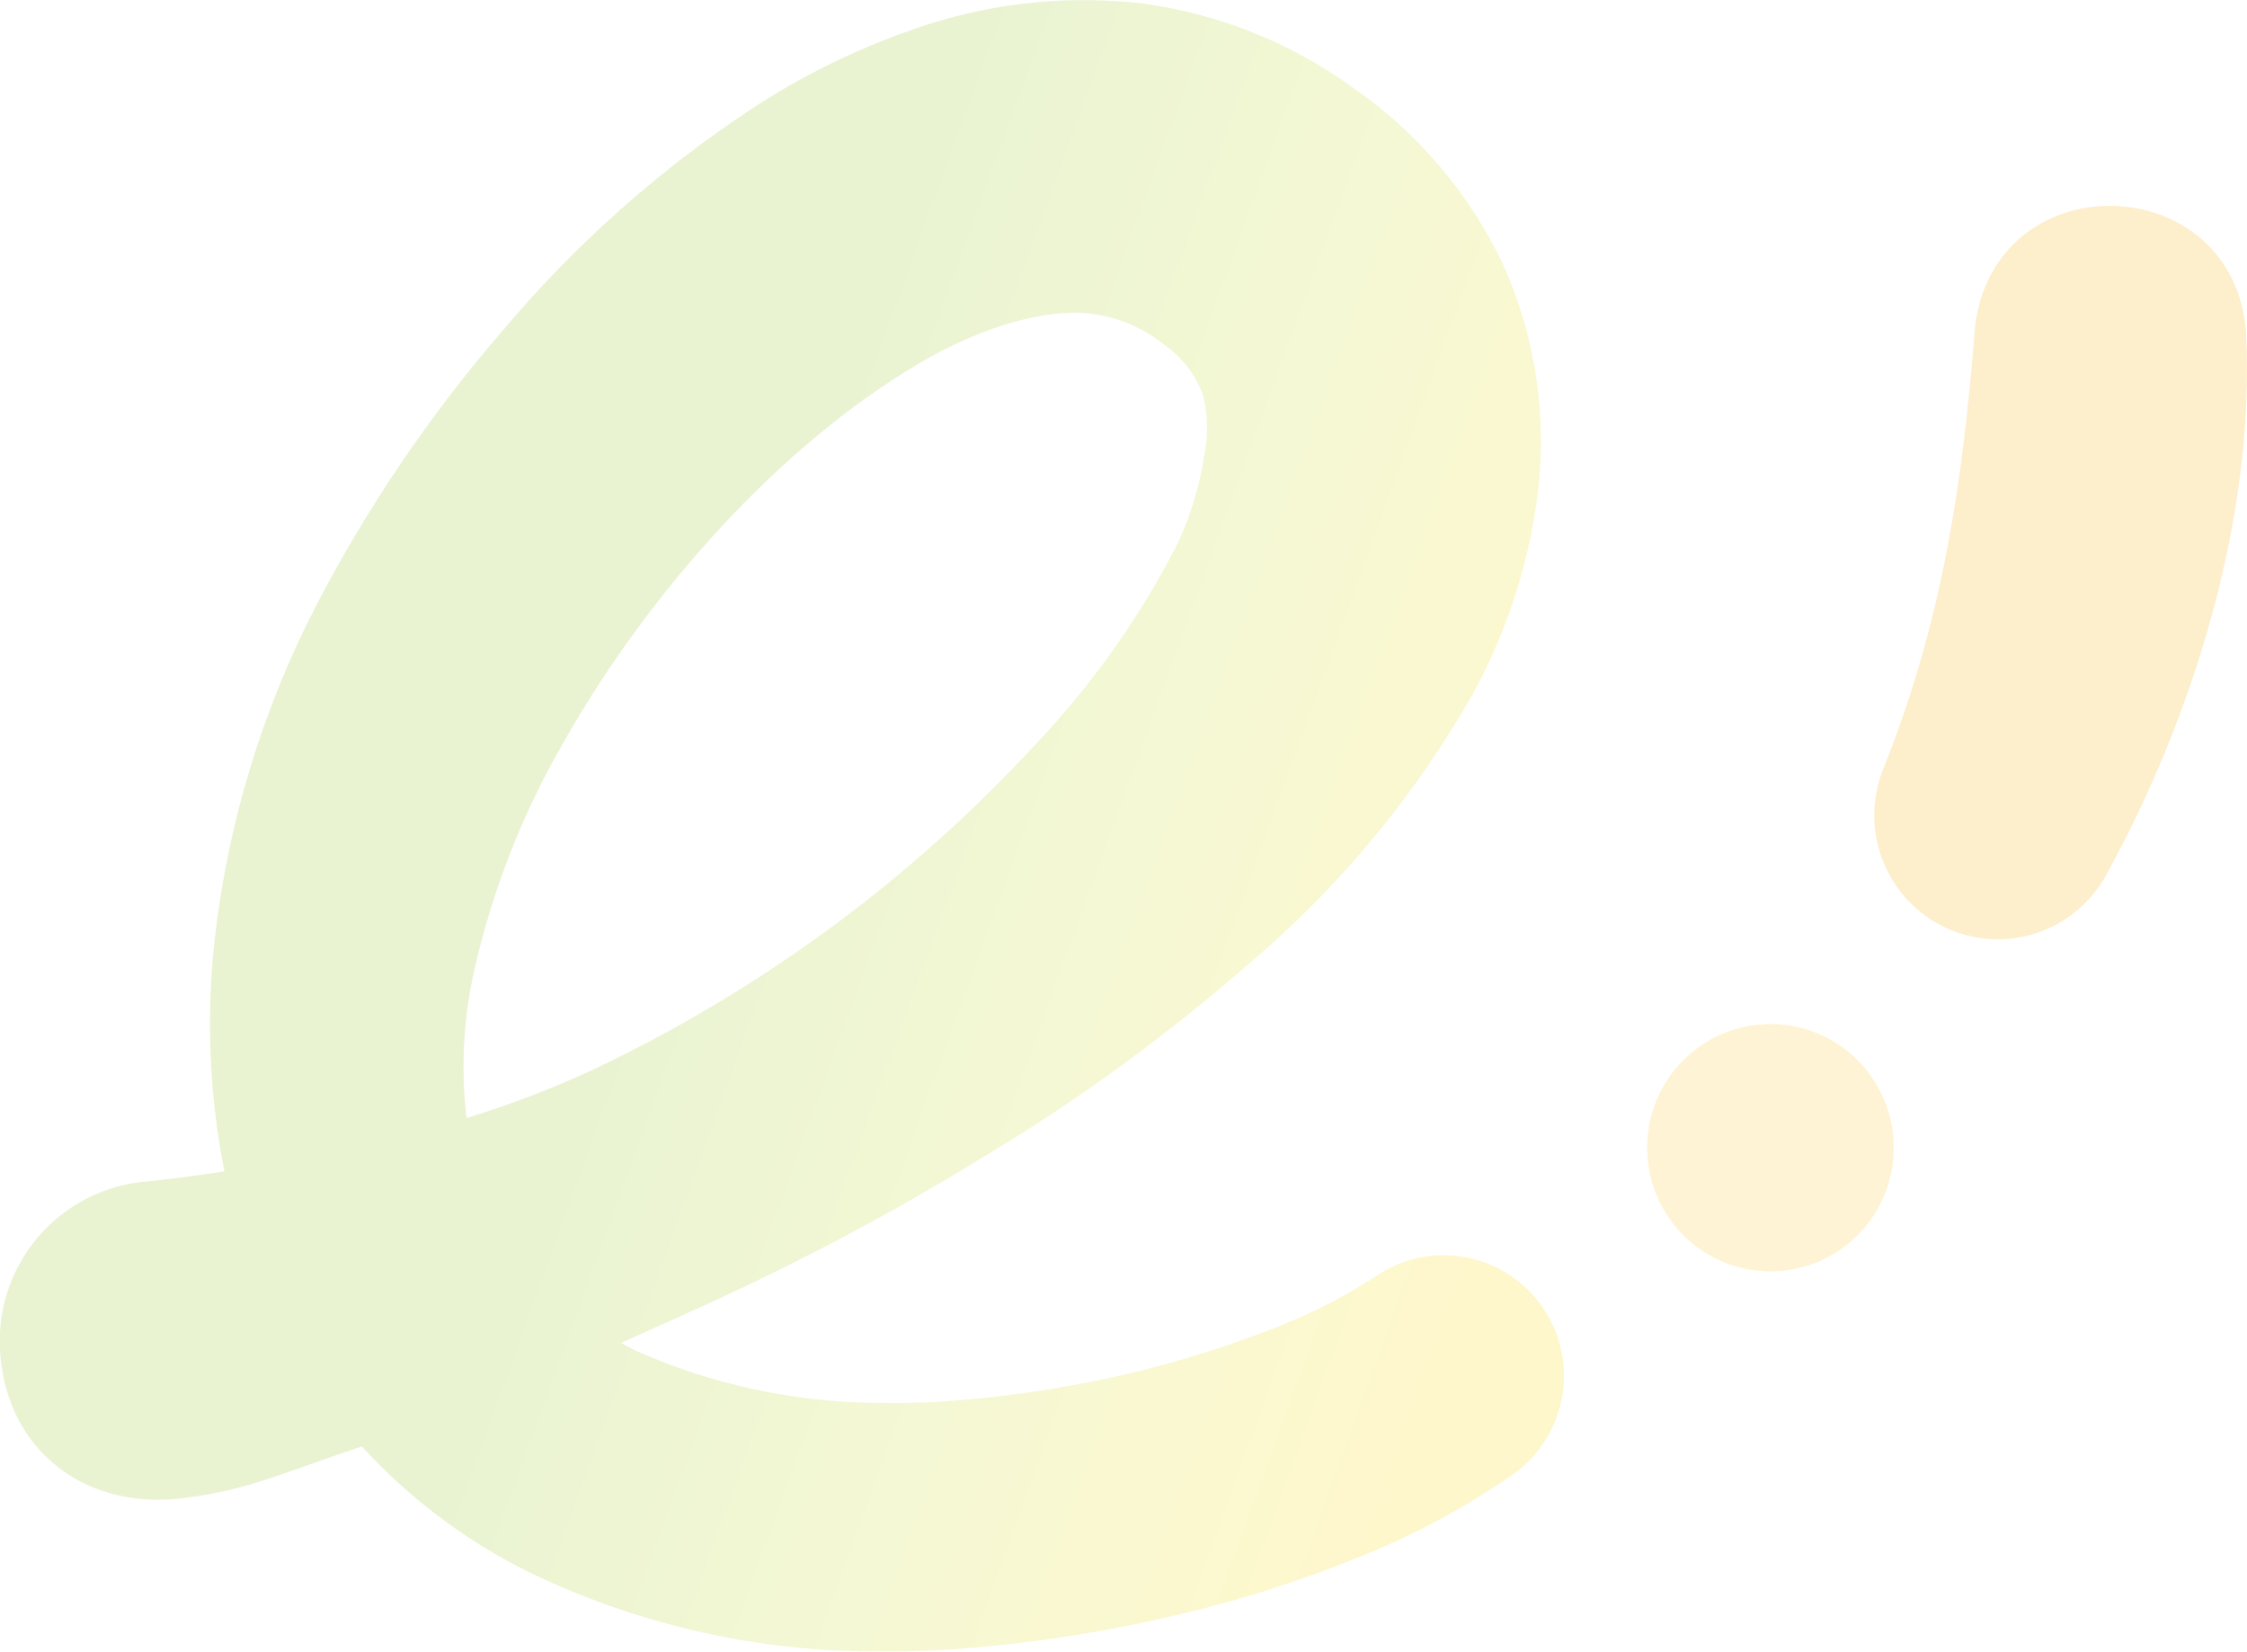 <svg width="200" height="147" viewBox="0 0 200 147" fill="none" xmlns="http://www.w3.org/2000/svg">
<g opacity="0.2" clip-path="url(#clip0_433_3669)">
<path d="M137.325 116.374C136.529 115.212 135.511 114.219 134.331 113.451C133.151 112.683 131.832 112.156 130.449 111.899C129.066 111.642 127.646 111.661 126.27 111.955C124.894 112.248 123.59 112.811 122.431 113.61L122.131 113.816C119.128 115.724 115.929 117.303 112.59 118.524C108.898 119.943 105.121 121.125 101.28 122.063C97.387 123.011 93.442 123.727 89.465 124.209C87.481 124.469 85.461 124.621 83.485 124.771C81.588 124.87 79.694 124.915 77.804 124.863C70.511 124.772 63.312 123.202 56.64 120.249C56.169 120.021 55.727 119.769 55.276 119.525C57.699 118.444 60.127 117.352 62.559 116.247C71.215 112.317 79.617 107.849 87.717 102.868C96.013 97.882 103.851 92.169 111.139 85.794C119.163 79.02 125.926 70.873 131.114 61.732C134.064 56.331 135.997 50.432 136.816 44.329C137.768 37.216 136.703 29.979 133.741 23.446C130.713 17.094 126.062 11.659 120.261 7.693C114.761 3.741 108.375 1.206 101.667 0.312C95.291 -0.424 88.833 0.196 82.713 2.133C77.343 3.857 72.219 6.271 67.468 9.315C58.906 14.889 51.215 21.704 44.645 29.538C38.169 37.05 32.593 45.297 28.031 54.11C23.313 63.299 20.293 73.267 19.116 83.534C18.333 90.443 18.622 97.432 19.973 104.252C18.983 104.427 14.837 105.014 12.557 105.206C10.661 105.427 8.828 106.028 7.169 106.973C5.509 107.919 4.057 109.189 2.897 110.71C1.738 112.23 0.895 113.968 0.419 115.822C-0.056 117.675 -0.155 119.606 0.129 121.498C1.184 129.438 7.85 134.434 16.379 133.338C22.105 132.602 24.547 131.314 32.208 128.742C36.394 133.329 41.391 137.1 46.945 139.865C56.418 144.467 66.794 146.9 77.32 146.987C79.868 147.033 82.411 146.954 84.948 146.793C87.396 146.592 89.801 146.382 92.217 146.047C97.05 145.418 101.842 144.503 106.567 143.307C111.347 142.106 116.039 140.578 120.61 138.734C125.577 136.791 130.301 134.272 134.684 131.228C136.982 129.596 138.547 127.123 139.041 124.344C139.535 121.565 138.919 118.702 137.325 116.374ZM42.102 86.869C43.707 79.522 46.446 72.472 50.22 65.973C57.808 52.598 69.362 39.756 81.586 32.478C87.665 28.834 93.797 27.242 97.856 28.034C99.972 28.43 101.958 29.343 103.637 30.692C105.21 31.788 106.407 33.343 107.066 35.146C107.508 36.873 107.557 38.678 107.21 40.428C106.799 43.162 106 45.824 104.838 48.333C101.508 54.87 97.255 60.89 92.21 66.209C81.062 78.304 67.7 88.138 52.851 95.177C49.181 96.883 45.397 98.331 41.527 99.512C41.03 95.294 41.224 91.023 42.102 86.869Z" fill="url(#paint0_linear_433_3669)"/>
<path d="M167.587 68.537C172.882 55.32 174.7 43.1 175.802 28.986C177.697 14.274 198.977 15.034 199.922 29.724C200.722 45.958 195.265 63.706 187.498 77.818C186.166 80.29 183.943 82.159 181.283 83.043C178.623 83.927 175.727 83.759 173.186 82.575C170.645 81.39 168.65 79.278 167.61 76.669C166.569 74.06 166.561 71.152 167.587 68.537Z" fill="#F6AB00"/>
<path d="M157.584 113.152C163.642 113.152 168.553 108.228 168.553 102.155C168.553 96.081 163.642 91.157 157.584 91.157C151.527 91.157 146.616 96.081 146.616 102.155C146.616 108.228 151.527 113.152 157.584 113.152Z" fill="#FCC92C"/>
<path d="M157.584 113.152C163.642 113.152 168.553 108.228 168.553 102.155C168.553 96.081 163.642 91.157 157.584 91.157C151.527 91.157 146.616 96.081 146.616 102.155C146.616 108.228 151.527 113.152 157.584 113.152Z" fill="#FCC92C"/>
</g>
<defs>
<linearGradient id="paint0_linear_433_3669" x1="23.201" y1="54.243" x2="151.654" y2="100.873" gradientUnits="userSpaceOnUse">
<stop offset="0.05" stop-color="#8FC31F"/>
<stop offset="0.3" stop-color="#8FC31F"/>
<stop offset="0.6" stop-color="#CFDC28"/>
<stop offset="0.9" stop-color="#FFD900"/>
</linearGradient>
<clipPath id="clip0_433_3669">
<rect width="200" height="147" fill="white"/>
</clipPath>
</defs>
</svg>
